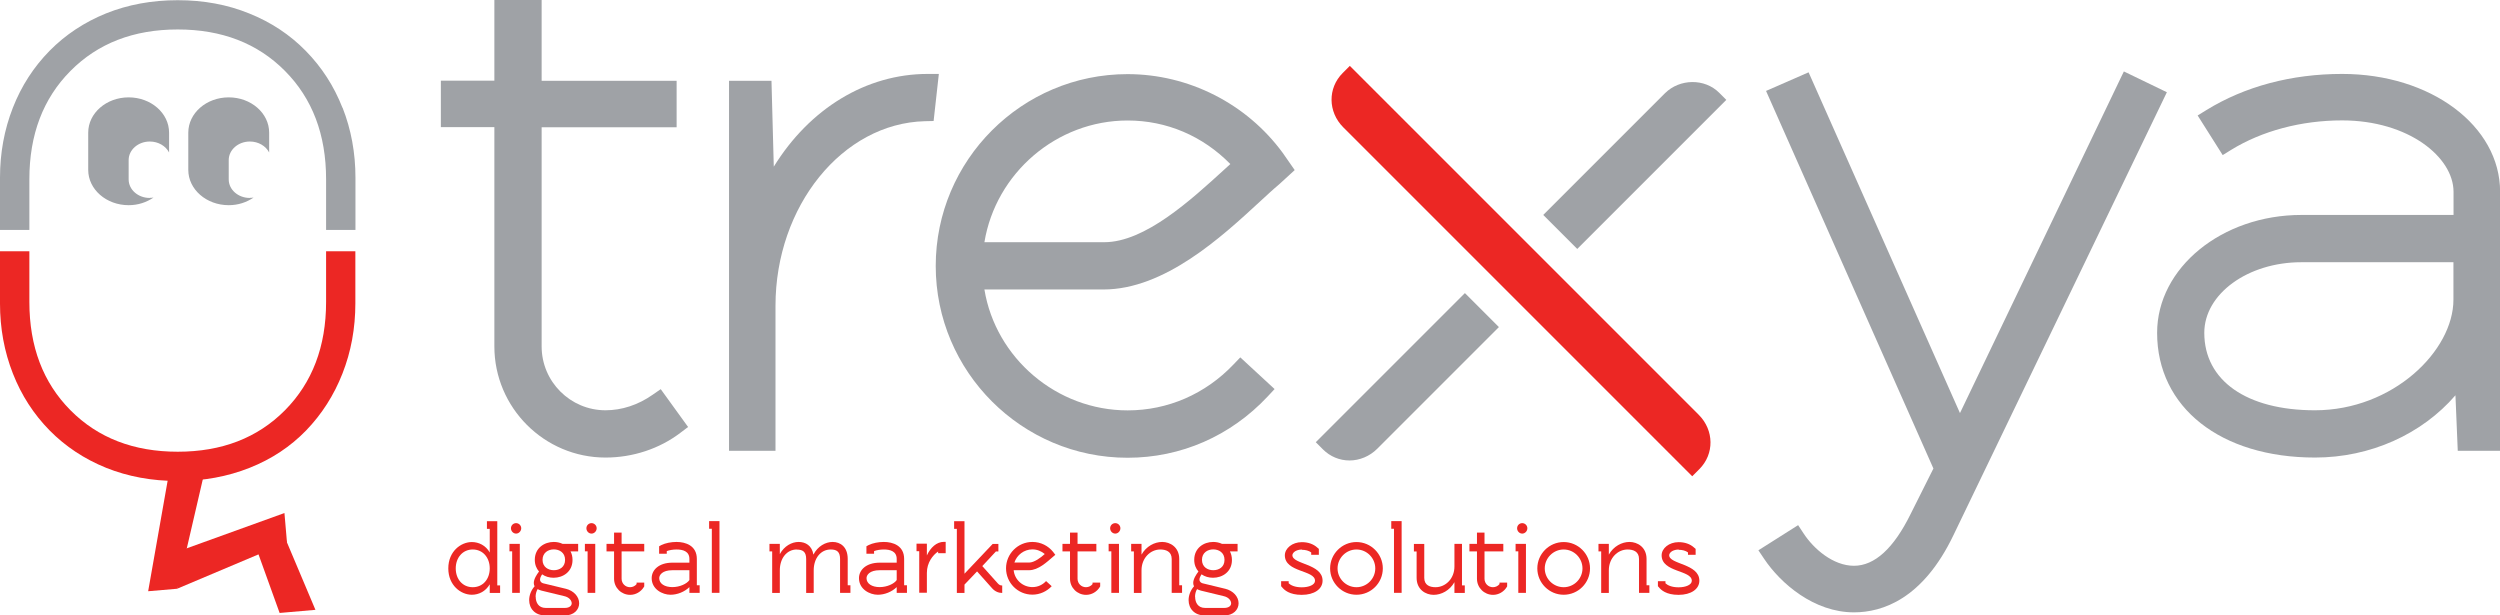 <?xml version="1.0" encoding="UTF-8"?> <svg xmlns="http://www.w3.org/2000/svg" id="Livello_1" viewBox="0 0 248.55 61.19"><defs><style>.cls-1{fill:#9fa2a6;}.cls-2{fill:#ec2724;}</style></defs><path class="cls-2" d="M16.75,47.33l3.56-.31-2.67,11.51-2.91,.25,2.02-11.46Z"></path><path class="cls-2" d="M28.28,51.01l.25,2.91-10.89,4.6-.31-3.56,10.94-3.95Z"></path><polygon class="cls-2" points="27.97 52.6 31.36 60.63 27.8 60.94 25.14 53.56 27.97 52.6"></polygon><path class="cls-1" d="M34.05,10.72c-.85-2.17-2.07-4.05-3.65-5.66-1.58-1.61-3.45-2.85-5.62-3.72C22.62,.46,20.25,.02,17.67,.02s-4.95,.44-7.12,1.31c-2.17,.88-4.04,2.12-5.62,3.72-1.58,1.61-2.8,3.49-3.65,5.66-.85,2.17-1.28,4.49-1.28,6.97v5.18H2.92v-5.04c0-4.43,1.36-8.02,4.09-10.77,2.73-2.75,6.28-4.12,10.66-4.12s7.93,1.37,10.66,4.12c2.73,2.75,4.09,6.34,4.09,10.77v5.04h2.92v-5.18c0-2.48-.43-4.81-1.28-6.97Z"></path><path class="cls-2" d="M35.33,24.98v5.18c0,2.48-.43,4.81-1.28,6.97-.85,2.17-2.06,4.05-3.61,5.66-1.56,1.61-3.43,2.85-5.62,3.72s-4.57,1.31-7.15,1.31-4.95-.44-7.12-1.31c-2.17-.88-4.04-2.12-5.62-3.72-1.58-1.61-2.8-3.49-3.65-5.66-.85-2.17-1.28-4.49-1.28-6.97v-5.18H2.92v5.04c0,4.43,1.36,8.02,4.09,10.77,2.73,2.75,6.28,4.12,10.66,4.12s7.93-1.37,10.66-4.12c2.72-2.75,4.09-6.34,4.09-10.77v-5.04h2.92Z"></path><path class="cls-1" d="M14.89,19.68c-1.16,0-2.1-.82-2.1-1.84v-1.93c0-1.01,.94-1.84,2.1-1.84,.86,0,1.59,.45,1.92,1.09v-1.97c0-1.94-1.8-3.51-4.02-3.51s-4.02,1.57-4.02,3.51v3.7c0,1.94,1.8,3.51,4.02,3.51,.94,0,1.79-.29,2.47-.76-.12,.02-.24,.03-.37,.03Z"></path><path class="cls-1" d="M24.84,19.68c-1.16,0-2.1-.82-2.1-1.84v-1.93c0-1.01,.94-1.84,2.1-1.84,.86,0,1.59,.45,1.92,1.09v-1.97c0-1.94-1.8-3.51-4.02-3.51s-4.02,1.57-4.02,3.51v3.7c0,1.94,1.8,3.51,4.02,3.51,.94,0,1.79-.29,2.47-.76-.12,.02-.24,.03-.37,.03Z"></path><g><g><path class="cls-1" d="M65.69,38.69l-.81,.56c-1.44,1.01-3.06,1.54-4.68,1.54-3.5,0-6.35-2.85-6.35-6.35V12.65h13.42v-4.62h-13.42V0h-4.7V8.02h-5.32v4.62h5.32v21.8c0,6.09,4.96,11.05,11.05,11.05,2.71,0,5.35-.87,7.43-2.45l.78-.59-2.72-3.76Z"></path><path class="cls-1" d="M92.23,7.35c-6.12,0-11.74,3.45-15.3,9.22l-.23-8.54h-4.22V44.82h4.62v-14.42c0-9.91,6.66-18.14,14.85-18.35l.87-.02,.52-4.68h-1.12Z"></path><path class="cls-1" d="M125.22,20.08c.73-.67,1.37-1.27,1.96-1.76l1.54-1.41-1.19-1.71c-3.6-4.91-9.37-7.83-15.43-7.83-10.52,0-19.07,8.56-19.07,19.07s8.56,19.07,19.07,19.07c5.31,0,10.25-2.16,13.93-6.09l.69-.74-3.41-3.15-.68,.71c-2.8,2.94-6.53,4.56-10.52,4.56-7.06,0-13.12-5.2-14.24-12.02h11.84c6.07,0,11.75-5.23,15.51-8.7Zm-13.11-8.1c3.87,0,7.46,1.53,10.21,4.33-.18,.17-.37,.34-.56,.51-3.35,3.06-7.93,7.26-11.97,7.26h-11.92c1.13-6.87,7.18-12.1,14.24-12.1Z"></path><g><path class="cls-1" d="M211.16,7.09l-16.3,33.98-15.05-33.88-4.23,1.85,16.64,37.54-2.27,4.53c-1.68,3.41-3.57,5.14-5.63,5.14s-4-1.67-5.01-3.22l-.54-.82-3.95,2.5,.57,.85c1.64,2.45,4.96,5.32,8.93,5.32,2.84,0,6.86-1.33,9.9-7.69l21.21-44.02-4.28-2.07Z"></path><path class="cls-1" d="M232.85,7.35c-5.02,0-9.68,1.24-13.5,3.6l-.86,.53,2.49,3.94,.84-.52c3.07-1.89,6.98-2.93,11.03-2.93,6.62,0,11.08,3.67,11.08,7.1v2.3h-15.12c-7.91,0-14.35,5.26-14.35,11.72,0,7.42,6.31,12.4,15.7,12.4,5.5,0,10.62-2.32,13.96-6.19l.23,5.52h4.21V19.07c0-6.57-6.9-11.72-15.7-11.72Zm-4.05,18.72h15.12v3.72c0,5.09-6.02,11-13.77,11-6.79,0-11-2.95-11-7.7,0-3.87,4.33-7.02,9.65-7.02Z"></path></g></g><g><path class="cls-1" d="M170.92,9.22c-1.44-1.44-3.92-1.41-5.39,.05l-12.1,12.1,3.38,3.38,14.82-14.82-.71-.71Z"></path><path class="cls-1" d="M130.82,43.97l.71,.71c.71,.71,1.65,1.1,2.64,1.1s2-.41,2.75-1.16l12.1-12.1-3.38-3.38-14.82,14.82Z"></path></g><path class="cls-2" d="M168.9,41.25L134.91,7.26l-.71-.71-.71,.71c-1.5,1.5-1.47,3.86,.05,5.39l33.99,33.99,.71,.71,.71-.71c1.5-1.5,1.47-3.86-.05-5.39Z"></path></g><g><path class="cls-2" d="M48.69,58.94v-.85c-.4,.7-1.09,1.04-1.78,1.04-1.08,0-2.34-.92-2.34-2.62s1.26-2.62,2.34-2.62c.69,0,1.39,.34,1.78,1.04v-2.35h-.28v-.76h1.03v6.38h.28v.75h-1.03Zm-1.69-4.31c-1.01,0-1.69,.82-1.69,1.88s.67,1.87,1.69,1.87,1.69-.81,1.69-1.87-.67-1.88-1.69-1.88Z"></path><path class="cls-2" d="M50.65,54.82v-.75h1.03v4.87h-.76v-4.13h-.27Zm1.17-2.3c0,.28-.23,.53-.51,.53s-.51-.24-.51-.53,.23-.51,.51-.51,.51,.23,.51,.51Z"></path><path class="cls-2" d="M56.24,58.53c.82,.2,1.34,.8,1.34,1.45s-.54,1.21-1.43,1.21h-1.91c-1.05,0-1.63-.68-1.63-1.53,0-.48,.2-.99,.54-1.37-.05-.1-.08-.21-.08-.33,0-.4,.3-.85,.52-1.14-.26-.3-.42-.68-.42-1.16,0-1.18,.95-1.78,1.88-1.78,.3,0,.61,.06,.88,.19h1.55v.75h-.76c.13,.23,.2,.53,.2,.85,0,1.18-.95,1.77-1.88,1.77-.43,0-.83-.12-1.14-.34-.15,.22-.21,.4-.21,.52,0,.22,.17,.33,.31,.37l2.23,.54Zm-2.98,.81c0,.56,.28,1.1,.99,1.1h1.91c.41,0,.68-.19,.68-.46,0-.23-.2-.6-.77-.72l-2.23-.54c-.15-.04-.28-.09-.39-.15-.13,.22-.2,.49-.2,.77Zm1.8-2.65c.57,0,1.12-.31,1.12-1.03s-.56-1.04-1.12-1.04-1.12,.33-1.12,1.04,.56,1.03,1.12,1.03Z"></path><path class="cls-2" d="M58.15,54.82v-.75h1.03v4.87h-.76v-4.13h-.27Zm1.17-2.3c0,.28-.23,.53-.51,.53s-.51-.24-.51-.53,.23-.51,.51-.51,.51,.23,.51,.51Z"></path><path class="cls-2" d="M61.8,52.95v1.12h2.25v.75h-2.25v2.72c0,.47,.37,.84,.84,.84,.26,0,.5-.12,.65-.31v-.15h.76v.38l-.05,.08c-.28,.45-.79,.76-1.35,.76-.88,0-1.6-.71-1.6-1.6v-2.72h-.75v-.75h.75v-1.12h.76Z"></path><path class="cls-2" d="M68.54,58.94v-.57c-.48,.47-1.2,.76-1.88,.76-.79,0-1.87-.54-1.87-1.65,0-.81,.71-1.54,2.06-1.54h1.69v-.37c0-.77-.66-.94-1.27-.94-.37,0-.71,.06-.98,.16v.26h-.76v-.74l.22-.12c.41-.2,.98-.31,1.51-.31,.9,0,2.02,.36,2.02,1.69v2.62h.28v.75h-1.03Zm-3-1.46c0,.55,.54,.89,1.31,.89,.73,0,1.44-.33,1.69-.7v-.98h-1.69c-1.01,0-1.31,.48-1.31,.79Z"></path><path class="cls-2" d="M71.53,51.81v7.13h-.76v-6.37h-.27v-.76h1.03Z"></path><path class="cls-2" d="M79.22,54.63c-1.01,0-1.69,.89-1.69,2.07v2.25h-.76v-4.13h-.27v-.75h1.03v1.02c.44-.81,1.19-1.21,1.87-1.21s1.32,.35,1.47,1.26c.43-.84,1.21-1.26,1.91-1.26,.75,0,1.5,.47,1.5,1.69v2.62h.27v.75h-1.03v-3.37c0-.72-.33-.94-.93-.94-1.01,0-1.69,.89-1.69,2.07v2.25h-.75v-3.37c0-.72-.33-.94-.93-.94Z"></path><path class="cls-2" d="M89.15,58.94v-.57c-.48,.47-1.2,.76-1.88,.76-.79,0-1.87-.54-1.87-1.65,0-.81,.71-1.54,2.06-1.54h1.69v-.37c0-.77-.66-.94-1.27-.94-.37,0-.71,.06-.98,.16v.26h-.76v-.74l.22-.12c.41-.2,.98-.31,1.51-.31,.9,0,2.02,.36,2.02,1.69v2.62h.28v.75h-1.03Zm-3-1.46c0,.55,.54,.89,1.31,.89,.73,0,1.44-.33,1.69-.7v-.98h-1.69c-1.01,0-1.31,.48-1.31,.79Z"></path><path class="cls-2" d="M94.02,53.88v1.12h-.75v-.17c-.52,.35-1.12,1.09-1.12,2.13v1.97h-.76v-4.13h-.27v-.75h1.03v1.17c.36-.78,.96-1.35,1.7-1.35h.17Z"></path><path class="cls-2" d="M99.64,58.2v.75c-.31,0-.68-.1-1.01-.47l-1.49-1.67-1.25,1.31v.83h-.76v-6.37h-.27v-.76h1.03v5.22l2.8-2.96h.57v.75h-.25l-1.35,1.45,1.53,1.71c.17,.19,.29,.22,.45,.22Z"></path><path class="cls-2" d="M102.64,58.37c.55,0,1.02-.23,1.36-.6l.56,.51c-.48,.51-1.17,.84-1.92,.84-1.45,0-2.62-1.18-2.62-2.62s1.18-2.62,2.62-2.62c.83,0,1.57,.38,2.06,.99l.22,.29-.27,.23c-.54,.46-1.41,1.3-2.34,1.3h-1.53c.09,.95,.9,1.68,1.87,1.68Zm1.23-3.29c-.33-.28-.76-.46-1.23-.46-.83,0-1.55,.56-1.79,1.31h1.46c.51,0,1.17-.49,1.56-.85Z"></path><path class="cls-2" d="M107.13,52.95v1.12h1.87v.75h-1.87v2.72c0,.47,.37,.84,.84,.84,.26,0,.5-.12,.65-.31v-.15h.76v.38l-.05,.08c-.28,.45-.79,.76-1.35,.76-.88,0-1.6-.71-1.6-1.6v-2.72h-.75v-.75h.75v-1.12h.76Z"></path><path class="cls-2" d="M110.22,54.82v-.75h1.03v4.87h-.76v-4.13h-.27Zm1.17-2.3c0,.28-.23,.53-.51,.53s-.51-.24-.51-.53,.23-.51,.51-.51,.51,.23,.51,.51Z"></path><path class="cls-2" d="M112.46,54.82v-.75h1.03v1.07c.47-.83,1.29-1.26,2.06-1.26s1.69,.51,1.69,1.69v2.62h.28v.75h-1.03v-3.37c0-.75-.59-.94-1.13-.94-.99,0-1.87,.85-1.87,2.07v2.25h-.76v-4.13h-.27Z"></path><path class="cls-2" d="M121.8,58.53c.82,.2,1.34,.8,1.34,1.45s-.54,1.21-1.43,1.21h-1.91c-1.05,0-1.63-.68-1.63-1.53,0-.48,.2-.99,.54-1.37-.05-.1-.08-.21-.08-.33,0-.4,.3-.85,.52-1.14-.26-.3-.42-.68-.42-1.16,0-1.18,.95-1.78,1.88-1.78,.3,0,.61,.06,.88,.19h1.55v.75h-.76c.12,.23,.2,.53,.2,.85,0,1.18-.95,1.77-1.88,1.77-.43,0-.83-.12-1.14-.34-.15,.22-.21,.4-.21,.52,0,.22,.17,.33,.31,.37l2.23,.54Zm-2.98,.81c0,.56,.28,1.1,.99,1.1h1.91c.41,0,.68-.19,.68-.46,0-.23-.2-.6-.77-.72l-2.23-.54c-.15-.04-.28-.09-.39-.15-.13,.22-.2,.49-.2,.77Zm1.8-2.65c.57,0,1.12-.31,1.12-1.03s-.56-1.04-1.12-1.04-1.12,.33-1.12,1.04,.56,1.03,1.12,1.03Z"></path><path class="cls-2" d="M129.42,54.63c-.75,.04-.93,.42-.93,.57,0,.92,3,.83,3,2.53,0,.84-.83,1.41-2.07,1.41s-1.74-.49-1.96-.76l-.09-.1v-.5h.75v.21c.21,.19,.6,.4,1.31,.4s1.31-.25,1.31-.65c0-1.08-3-.82-3-2.53,0-.7,.74-1.31,1.69-1.31,.57,0,1.13,.16,1.56,.56l.13,.11v.59h-.76v-.24c-.25-.18-.57-.26-.93-.26Z"></path><path class="cls-2" d="M137.48,56.51c0,1.45-1.18,2.62-2.62,2.62s-2.62-1.18-2.62-2.62,1.18-2.62,2.62-2.62,2.62,1.18,2.62,2.62Zm-2.62,1.87c1.03,0,1.87-.84,1.87-1.87s-.84-1.88-1.87-1.88-1.88,.85-1.88,1.88,.85,1.87,1.88,1.87Z"></path><path class="cls-2" d="M139.35,51.81v7.13h-.76v-6.37h-.27v-.76h1.03Z"></path><path class="cls-2" d="M145.63,58.2v.75h-1.03v-1.07c-.47,.83-1.3,1.26-2.07,1.26s-1.69-.51-1.69-1.69v-2.62h-.27v-.75h1.03v3.37c0,.75,.58,.93,1.12,.93,.99,0,1.88-.84,1.88-2.06v-2.25h.75v4.13h.28Z"></path><path class="cls-2" d="M147.59,52.95v1.12h1.87v.75h-1.87v2.72c0,.47,.37,.84,.84,.84,.26,0,.5-.12,.65-.31v-.15h.76v.38l-.05,.08c-.28,.45-.79,.76-1.35,.76-.88,0-1.6-.71-1.6-1.6v-2.72h-.75v-.75h.75v-1.12h.76Z"></path><path class="cls-2" d="M150.68,54.82v-.75h1.03v4.87h-.76v-4.13h-.27Zm1.17-2.3c0,.28-.23,.53-.51,.53s-.51-.24-.51-.53,.23-.51,.51-.51,.51,.23,.51,.51Z"></path><path class="cls-2" d="M158.08,56.51c0,1.45-1.18,2.62-2.62,2.62s-2.62-1.18-2.62-2.62,1.18-2.62,2.62-2.62,2.62,1.18,2.62,2.62Zm-2.62,1.87c1.03,0,1.87-.84,1.87-1.87s-.84-1.88-1.87-1.88-1.88,.85-1.88,1.88,.85,1.87,1.88,1.87Z"></path><path class="cls-2" d="M158.92,54.82v-.75h1.03v1.07c.47-.83,1.29-1.26,2.06-1.26s1.69,.51,1.69,1.69v2.62h.28v.75h-1.03v-3.37c0-.75-.59-.94-1.13-.94-.99,0-1.87,.85-1.87,2.07v2.25h-.76v-4.13h-.27Z"></path><path class="cls-2" d="M166.88,54.63c-.75,.04-.93,.42-.93,.57,0,.92,3,.83,3,2.53,0,.84-.83,1.41-2.07,1.41s-1.74-.49-1.96-.76l-.09-.1v-.5h.75v.21c.21,.19,.6,.4,1.31,.4s1.31-.25,1.31-.65c0-1.08-3-.82-3-2.53,0-.7,.74-1.31,1.69-1.31,.57,0,1.13,.16,1.56,.56l.13,.11v.59h-.76v-.24c-.25-.18-.57-.26-.93-.26Z"></path></g></svg> 